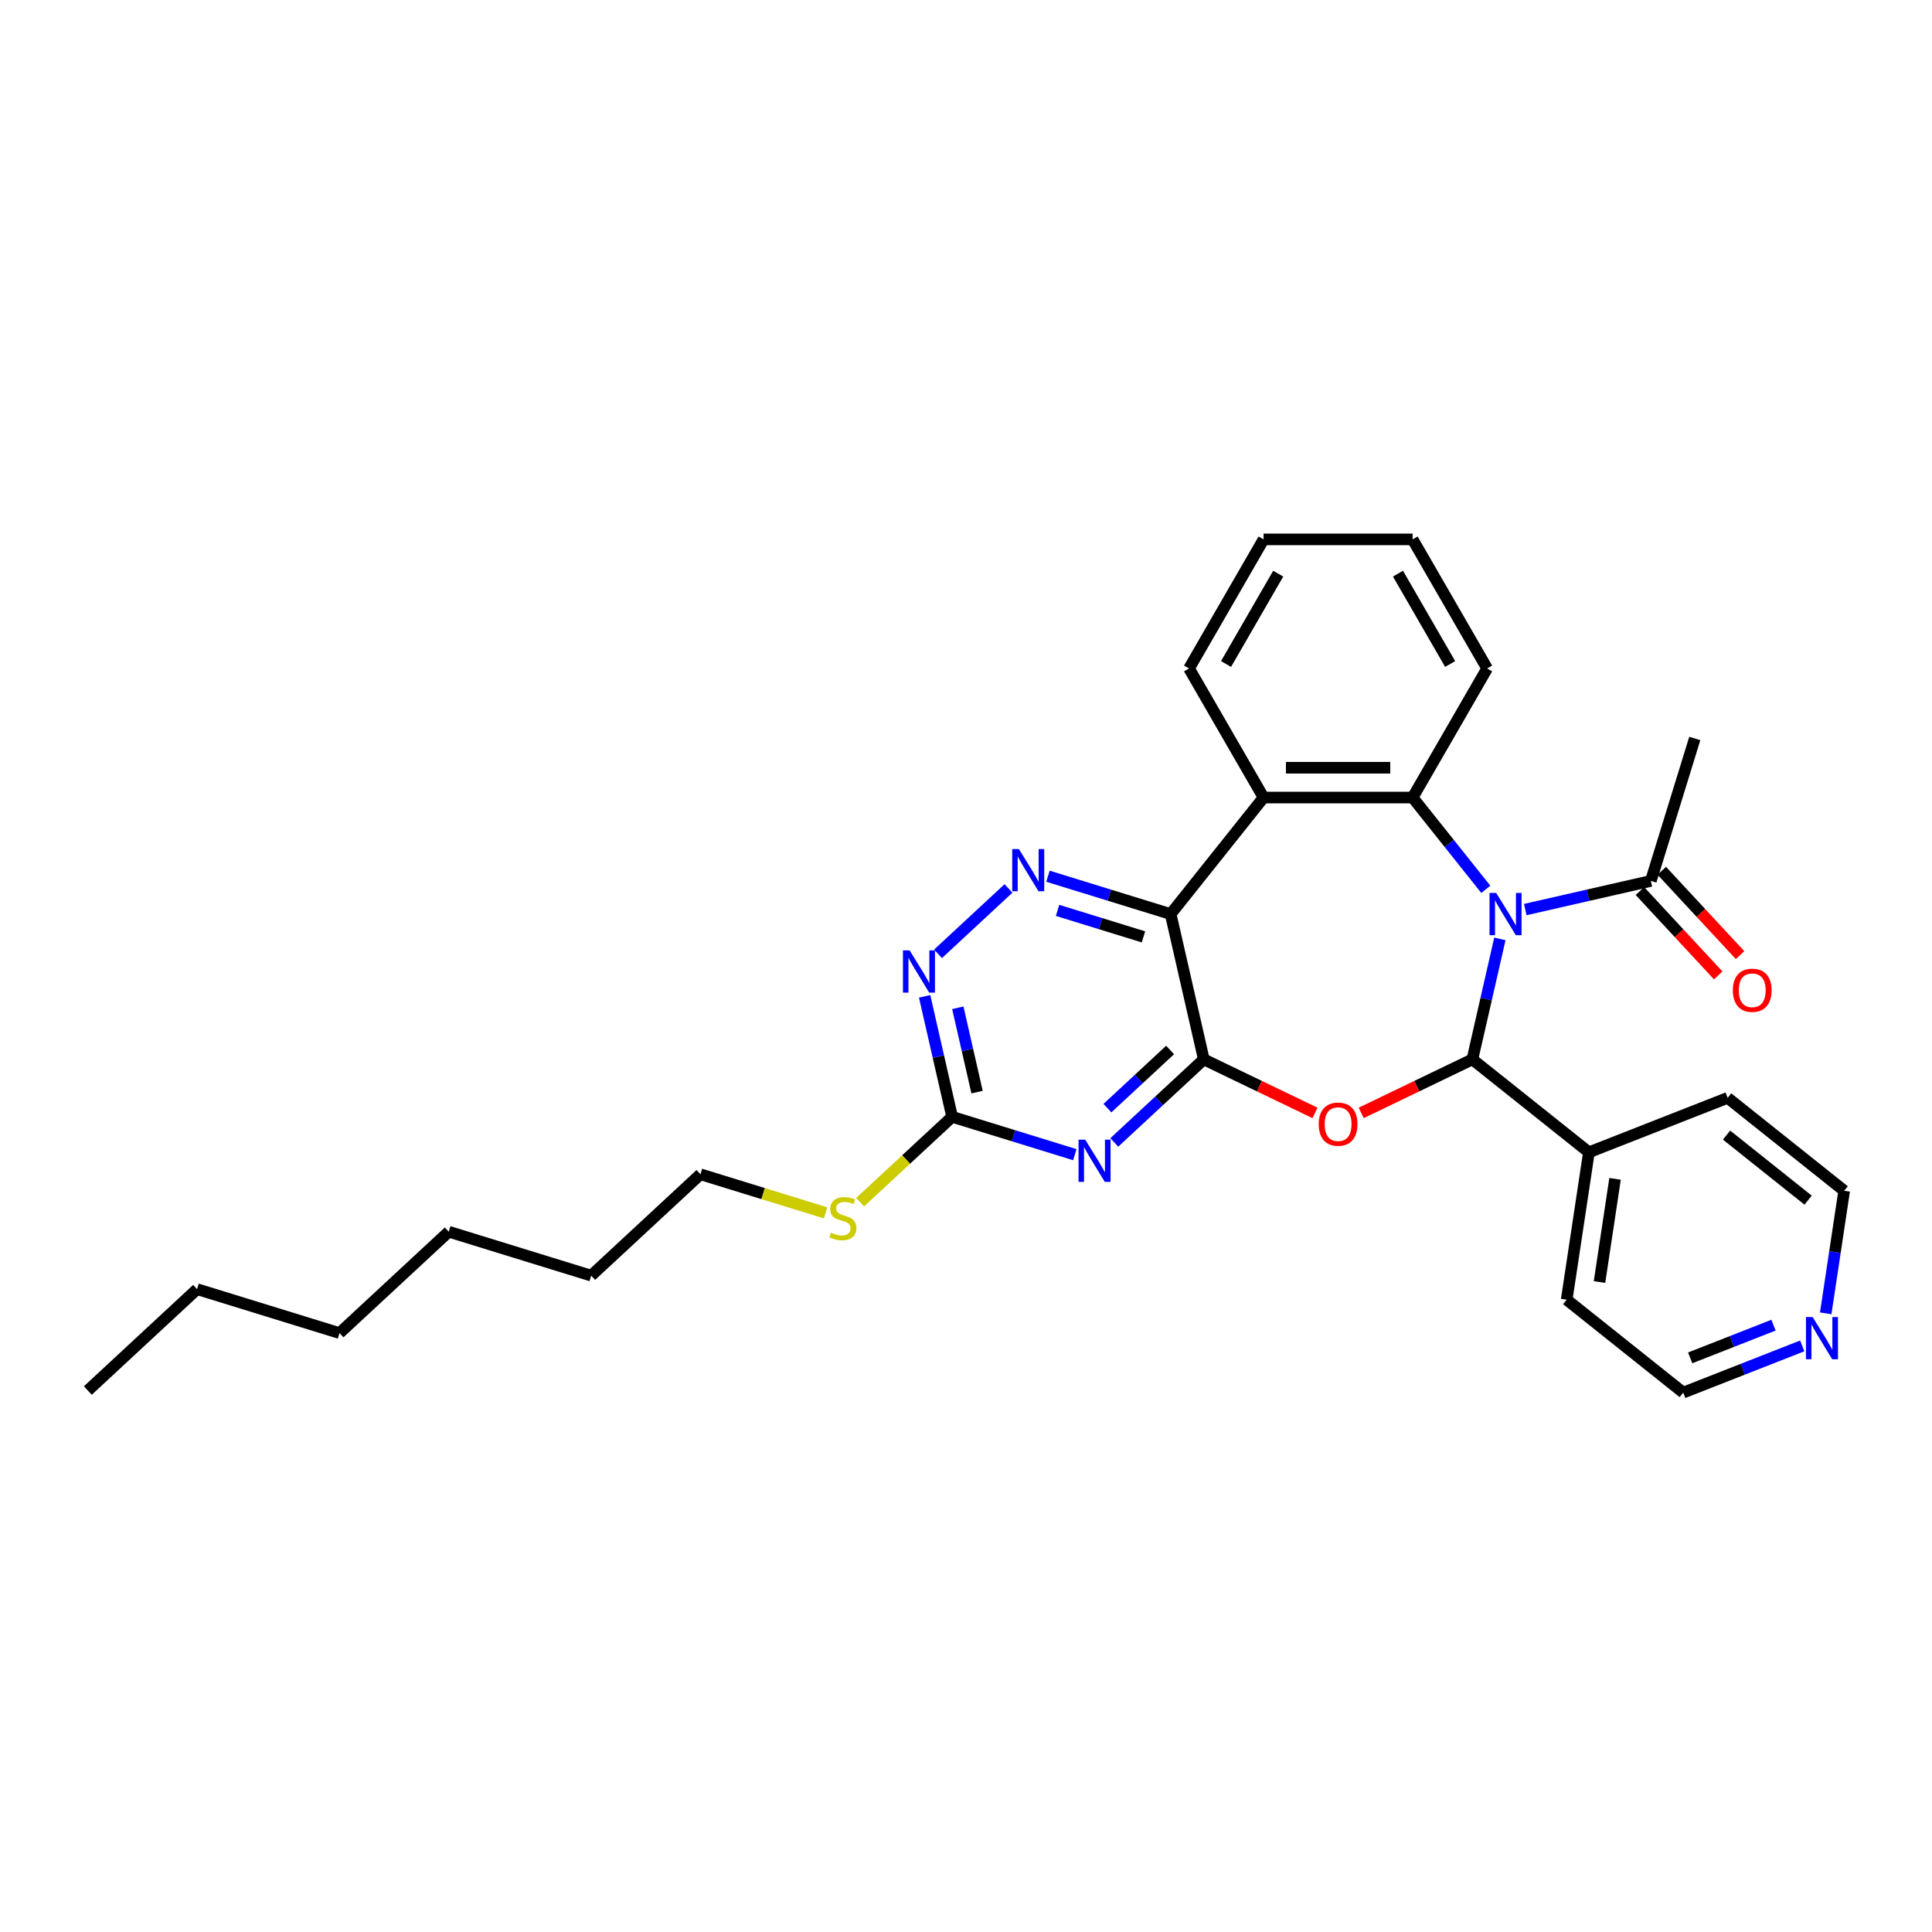 <?xml version='1.0' encoding='iso-8859-1'?>
<svg version='1.1' baseProfile='full'
              xmlns='http://www.w3.org/2000/svg'
                      xmlns:rdkit='http://www.rdkit.org/xml'
                      xmlns:xlink='http://www.w3.org/1999/xlink'
                  xml:space='preserve'
width='1000px' height='1000px' viewBox='0 0 1000 1000'>
<!-- END OF HEADER -->
<rect style='opacity:1.0;fill:#FFFFFF;stroke:none' width='1000' height='1000' x='0' y='0'> </rect>
<path class='bond-1' d='M 776.335,485.973 L 769.218,517.152' style='fill:none;fill-rule:evenodd;stroke:#0000FF;stroke-width:6px;stroke-linecap:butt;stroke-linejoin:miter;stroke-opacity:1' />
<path class='bond-1' d='M 769.218,517.152 L 762.102,548.332' style='fill:none;fill-rule:evenodd;stroke:#000000;stroke-width:6px;stroke-linecap:butt;stroke-linejoin:miter;stroke-opacity:1' />
<path class='bond-4' d='M 769.054,460.312 L 750.111,436.558' style='fill:none;fill-rule:evenodd;stroke:#0000FF;stroke-width:6px;stroke-linecap:butt;stroke-linejoin:miter;stroke-opacity:1' />
<path class='bond-4' d='M 750.111,436.558 L 731.169,412.805' style='fill:none;fill-rule:evenodd;stroke:#000000;stroke-width:6px;stroke-linecap:butt;stroke-linejoin:miter;stroke-opacity:1' />
<path class='bond-9' d='M 789.483,470.789 L 821.981,463.371' style='fill:none;fill-rule:evenodd;stroke:#0000FF;stroke-width:6px;stroke-linecap:butt;stroke-linejoin:miter;stroke-opacity:1' />
<path class='bond-9' d='M 821.981,463.371 L 854.48,455.954' style='fill:none;fill-rule:evenodd;stroke:#000000;stroke-width:6px;stroke-linecap:butt;stroke-linejoin:miter;stroke-opacity:1' />
<path class='bond-0' d='M 623.089,548.332 L 651.864,562.189' style='fill:none;fill-rule:evenodd;stroke:#000000;stroke-width:6px;stroke-linecap:butt;stroke-linejoin:miter;stroke-opacity:1' />
<path class='bond-0' d='M 651.864,562.189 L 680.638,576.046' style='fill:none;fill-rule:evenodd;stroke:#FF0000;stroke-width:6px;stroke-linecap:butt;stroke-linejoin:miter;stroke-opacity:1' />
<path class='bond-5' d='M 623.089,548.332 L 599.92,569.83' style='fill:none;fill-rule:evenodd;stroke:#000000;stroke-width:6px;stroke-linecap:butt;stroke-linejoin:miter;stroke-opacity:1' />
<path class='bond-5' d='M 599.92,569.83 L 576.752,591.327' style='fill:none;fill-rule:evenodd;stroke:#0000FF;stroke-width:6px;stroke-linecap:butt;stroke-linejoin:miter;stroke-opacity:1' />
<path class='bond-5' d='M 605.644,543.471 L 589.426,558.519' style='fill:none;fill-rule:evenodd;stroke:#000000;stroke-width:6px;stroke-linecap:butt;stroke-linejoin:miter;stroke-opacity:1' />
<path class='bond-5' d='M 589.426,558.519 L 573.208,573.568' style='fill:none;fill-rule:evenodd;stroke:#0000FF;stroke-width:6px;stroke-linecap:butt;stroke-linejoin:miter;stroke-opacity:1' />
<path class='bond-30' d='M 623.089,548.332 L 605.923,473.12' style='fill:none;fill-rule:evenodd;stroke:#000000;stroke-width:6px;stroke-linecap:butt;stroke-linejoin:miter;stroke-opacity:1' />
<path class='bond-2' d='M 762.102,548.332 L 733.328,562.189' style='fill:none;fill-rule:evenodd;stroke:#000000;stroke-width:6px;stroke-linecap:butt;stroke-linejoin:miter;stroke-opacity:1' />
<path class='bond-2' d='M 733.328,562.189 L 704.553,576.046' style='fill:none;fill-rule:evenodd;stroke:#FF0000;stroke-width:6px;stroke-linecap:butt;stroke-linejoin:miter;stroke-opacity:1' />
<path class='bond-11' d='M 762.102,548.332 L 822.417,596.432' style='fill:none;fill-rule:evenodd;stroke:#000000;stroke-width:6px;stroke-linecap:butt;stroke-linejoin:miter;stroke-opacity:1' />
<path class='bond-3' d='M 605.923,473.12 L 654.023,412.805' style='fill:none;fill-rule:evenodd;stroke:#000000;stroke-width:6px;stroke-linecap:butt;stroke-linejoin:miter;stroke-opacity:1' />
<path class='bond-7' d='M 605.923,473.12 L 574.171,463.326' style='fill:none;fill-rule:evenodd;stroke:#000000;stroke-width:6px;stroke-linecap:butt;stroke-linejoin:miter;stroke-opacity:1' />
<path class='bond-7' d='M 574.171,463.326 L 542.418,453.532' style='fill:none;fill-rule:evenodd;stroke:#0000FF;stroke-width:6px;stroke-linecap:butt;stroke-linejoin:miter;stroke-opacity:1' />
<path class='bond-7' d='M 591.849,484.926 L 569.623,478.07' style='fill:none;fill-rule:evenodd;stroke:#000000;stroke-width:6px;stroke-linecap:butt;stroke-linejoin:miter;stroke-opacity:1' />
<path class='bond-7' d='M 569.623,478.07 L 547.396,471.214' style='fill:none;fill-rule:evenodd;stroke:#0000FF;stroke-width:6px;stroke-linecap:butt;stroke-linejoin:miter;stroke-opacity:1' />
<path class='bond-6' d='M 731.169,412.805 L 654.023,412.805' style='fill:none;fill-rule:evenodd;stroke:#000000;stroke-width:6px;stroke-linecap:butt;stroke-linejoin:miter;stroke-opacity:1' />
<path class='bond-6' d='M 719.597,397.376 L 665.595,397.376' style='fill:none;fill-rule:evenodd;stroke:#000000;stroke-width:6px;stroke-linecap:butt;stroke-linejoin:miter;stroke-opacity:1' />
<path class='bond-15' d='M 731.169,412.805 L 769.742,345.995' style='fill:none;fill-rule:evenodd;stroke:#000000;stroke-width:6px;stroke-linecap:butt;stroke-linejoin:miter;stroke-opacity:1' />
<path class='bond-8' d='M 556.323,597.654 L 524.571,587.86' style='fill:none;fill-rule:evenodd;stroke:#0000FF;stroke-width:6px;stroke-linecap:butt;stroke-linejoin:miter;stroke-opacity:1' />
<path class='bond-8' d='M 524.571,587.86 L 492.819,578.065' style='fill:none;fill-rule:evenodd;stroke:#000000;stroke-width:6px;stroke-linecap:butt;stroke-linejoin:miter;stroke-opacity:1' />
<path class='bond-16' d='M 654.023,412.805 L 615.45,345.995' style='fill:none;fill-rule:evenodd;stroke:#000000;stroke-width:6px;stroke-linecap:butt;stroke-linejoin:miter;stroke-opacity:1' />
<path class='bond-10' d='M 521.99,459.858 L 485.518,493.699' style='fill:none;fill-rule:evenodd;stroke:#0000FF;stroke-width:6px;stroke-linecap:butt;stroke-linejoin:miter;stroke-opacity:1' />
<path class='bond-14' d='M 492.819,578.065 L 469.009,600.157' style='fill:none;fill-rule:evenodd;stroke:#000000;stroke-width:6px;stroke-linecap:butt;stroke-linejoin:miter;stroke-opacity:1' />
<path class='bond-14' d='M 469.009,600.157 L 445.2,622.249' style='fill:none;fill-rule:evenodd;stroke:#CCCC00;stroke-width:6px;stroke-linecap:butt;stroke-linejoin:miter;stroke-opacity:1' />
<path class='bond-33' d='M 492.819,578.065 L 485.702,546.886' style='fill:none;fill-rule:evenodd;stroke:#000000;stroke-width:6px;stroke-linecap:butt;stroke-linejoin:miter;stroke-opacity:1' />
<path class='bond-33' d='M 485.702,546.886 L 478.586,515.706' style='fill:none;fill-rule:evenodd;stroke:#0000FF;stroke-width:6px;stroke-linecap:butt;stroke-linejoin:miter;stroke-opacity:1' />
<path class='bond-33' d='M 505.726,565.278 L 500.745,543.452' style='fill:none;fill-rule:evenodd;stroke:#000000;stroke-width:6px;stroke-linecap:butt;stroke-linejoin:miter;stroke-opacity:1' />
<path class='bond-33' d='M 500.745,543.452 L 495.763,521.627' style='fill:none;fill-rule:evenodd;stroke:#0000FF;stroke-width:6px;stroke-linecap:butt;stroke-linejoin:miter;stroke-opacity:1' />
<path class='bond-12' d='M 848.825,461.201 L 869.083,483.033' style='fill:none;fill-rule:evenodd;stroke:#000000;stroke-width:6px;stroke-linecap:butt;stroke-linejoin:miter;stroke-opacity:1' />
<path class='bond-12' d='M 869.083,483.033 L 889.34,504.866' style='fill:none;fill-rule:evenodd;stroke:#FF0000;stroke-width:6px;stroke-linecap:butt;stroke-linejoin:miter;stroke-opacity:1' />
<path class='bond-12' d='M 860.135,450.706 L 880.393,472.539' style='fill:none;fill-rule:evenodd;stroke:#000000;stroke-width:6px;stroke-linecap:butt;stroke-linejoin:miter;stroke-opacity:1' />
<path class='bond-12' d='M 880.393,472.539 L 900.65,494.371' style='fill:none;fill-rule:evenodd;stroke:#FF0000;stroke-width:6px;stroke-linecap:butt;stroke-linejoin:miter;stroke-opacity:1' />
<path class='bond-17' d='M 854.48,455.954 L 877.219,382.235' style='fill:none;fill-rule:evenodd;stroke:#000000;stroke-width:6px;stroke-linecap:butt;stroke-linejoin:miter;stroke-opacity:1' />
<path class='bond-20' d='M 822.417,596.432 L 894.23,568.247' style='fill:none;fill-rule:evenodd;stroke:#000000;stroke-width:6px;stroke-linecap:butt;stroke-linejoin:miter;stroke-opacity:1' />
<path class='bond-21' d='M 822.417,596.432 L 810.919,672.716' style='fill:none;fill-rule:evenodd;stroke:#000000;stroke-width:6px;stroke-linecap:butt;stroke-linejoin:miter;stroke-opacity:1' />
<path class='bond-21' d='M 835.949,610.174 L 827.901,663.573' style='fill:none;fill-rule:evenodd;stroke:#000000;stroke-width:6px;stroke-linecap:butt;stroke-linejoin:miter;stroke-opacity:1' />
<path class='bond-13' d='M 932.833,696.64 L 902.034,708.728' style='fill:none;fill-rule:evenodd;stroke:#0000FF;stroke-width:6px;stroke-linecap:butt;stroke-linejoin:miter;stroke-opacity:1' />
<path class='bond-13' d='M 902.034,708.728 L 871.234,720.816' style='fill:none;fill-rule:evenodd;stroke:#000000;stroke-width:6px;stroke-linecap:butt;stroke-linejoin:miter;stroke-opacity:1' />
<path class='bond-13' d='M 917.957,685.904 L 896.397,694.365' style='fill:none;fill-rule:evenodd;stroke:#0000FF;stroke-width:6px;stroke-linecap:butt;stroke-linejoin:miter;stroke-opacity:1' />
<path class='bond-13' d='M 896.397,694.365 L 874.837,702.827' style='fill:none;fill-rule:evenodd;stroke:#000000;stroke-width:6px;stroke-linecap:butt;stroke-linejoin:miter;stroke-opacity:1' />
<path class='bond-32' d='M 944.985,679.779 L 949.765,648.063' style='fill:none;fill-rule:evenodd;stroke:#0000FF;stroke-width:6px;stroke-linecap:butt;stroke-linejoin:miter;stroke-opacity:1' />
<path class='bond-32' d='M 949.765,648.063 L 954.545,616.347' style='fill:none;fill-rule:evenodd;stroke:#000000;stroke-width:6px;stroke-linecap:butt;stroke-linejoin:miter;stroke-opacity:1' />
<path class='bond-22' d='M 427.333,627.782 L 394.941,617.791' style='fill:none;fill-rule:evenodd;stroke:#CCCC00;stroke-width:6px;stroke-linecap:butt;stroke-linejoin:miter;stroke-opacity:1' />
<path class='bond-22' d='M 394.941,617.791 L 362.548,607.799' style='fill:none;fill-rule:evenodd;stroke:#000000;stroke-width:6px;stroke-linecap:butt;stroke-linejoin:miter;stroke-opacity:1' />
<path class='bond-25' d='M 769.742,345.995 L 731.169,279.184' style='fill:none;fill-rule:evenodd;stroke:#000000;stroke-width:6px;stroke-linecap:butt;stroke-linejoin:miter;stroke-opacity:1' />
<path class='bond-25' d='M 750.594,343.688 L 723.593,296.92' style='fill:none;fill-rule:evenodd;stroke:#000000;stroke-width:6px;stroke-linecap:butt;stroke-linejoin:miter;stroke-opacity:1' />
<path class='bond-31' d='M 615.45,345.995 L 654.023,279.184' style='fill:none;fill-rule:evenodd;stroke:#000000;stroke-width:6px;stroke-linecap:butt;stroke-linejoin:miter;stroke-opacity:1' />
<path class='bond-31' d='M 634.598,343.688 L 661.599,296.92' style='fill:none;fill-rule:evenodd;stroke:#000000;stroke-width:6px;stroke-linecap:butt;stroke-linejoin:miter;stroke-opacity:1' />
<path class='bond-18' d='M 954.545,616.347 L 894.23,568.247' style='fill:none;fill-rule:evenodd;stroke:#000000;stroke-width:6px;stroke-linecap:butt;stroke-linejoin:miter;stroke-opacity:1' />
<path class='bond-18' d='M 935.878,621.195 L 893.658,587.525' style='fill:none;fill-rule:evenodd;stroke:#000000;stroke-width:6px;stroke-linecap:butt;stroke-linejoin:miter;stroke-opacity:1' />
<path class='bond-19' d='M 871.234,720.816 L 810.919,672.716' style='fill:none;fill-rule:evenodd;stroke:#000000;stroke-width:6px;stroke-linecap:butt;stroke-linejoin:miter;stroke-opacity:1' />
<path class='bond-23' d='M 362.548,607.799 L 305.996,660.272' style='fill:none;fill-rule:evenodd;stroke:#000000;stroke-width:6px;stroke-linecap:butt;stroke-linejoin:miter;stroke-opacity:1' />
<path class='bond-28' d='M 305.996,660.272 L 232.277,637.532' style='fill:none;fill-rule:evenodd;stroke:#000000;stroke-width:6px;stroke-linecap:butt;stroke-linejoin:miter;stroke-opacity:1' />
<path class='bond-24' d='M 102.007,667.266 L 175.725,690.005' style='fill:none;fill-rule:evenodd;stroke:#000000;stroke-width:6px;stroke-linecap:butt;stroke-linejoin:miter;stroke-opacity:1' />
<path class='bond-29' d='M 102.007,667.266 L 45.455,719.738' style='fill:none;fill-rule:evenodd;stroke:#000000;stroke-width:6px;stroke-linecap:butt;stroke-linejoin:miter;stroke-opacity:1' />
<path class='bond-26' d='M 731.169,279.184 L 654.023,279.184' style='fill:none;fill-rule:evenodd;stroke:#000000;stroke-width:6px;stroke-linecap:butt;stroke-linejoin:miter;stroke-opacity:1' />
<path class='bond-27' d='M 175.725,690.005 L 232.277,637.532' style='fill:none;fill-rule:evenodd;stroke:#000000;stroke-width:6px;stroke-linecap:butt;stroke-linejoin:miter;stroke-opacity:1' />
<path  class='atom-0' d='M 774.439 462.196
L 781.598 473.768
Q 782.308 474.91, 783.45 476.977
Q 784.592 479.045, 784.653 479.168
L 784.653 462.196
L 787.554 462.196
L 787.554 484.044
L 784.561 484.044
L 776.877 471.392
Q 775.982 469.911, 775.025 468.214
Q 774.1 466.516, 773.822 465.992
L 773.822 484.044
L 770.983 484.044
L 770.983 462.196
L 774.439 462.196
' fill='#0000FF'/>
<path  class='atom-3' d='M 682.567 581.866
Q 682.567 576.62, 685.159 573.689
Q 687.751 570.757, 692.596 570.757
Q 697.44 570.757, 700.033 573.689
Q 702.625 576.62, 702.625 581.866
Q 702.625 587.174, 700.002 590.198
Q 697.379 593.191, 692.596 593.191
Q 687.782 593.191, 685.159 590.198
Q 682.567 587.205, 682.567 581.866
M 692.596 590.722
Q 695.928 590.722, 697.718 588.501
Q 699.539 586.248, 699.539 581.866
Q 699.539 577.577, 697.718 575.417
Q 695.928 573.226, 692.596 573.226
Q 689.263 573.226, 687.442 575.386
Q 685.652 577.546, 685.652 581.866
Q 685.652 586.279, 687.442 588.501
Q 689.263 590.722, 692.596 590.722
' fill='#FF0000'/>
<path  class='atom-6' d='M 561.708 589.881
L 568.867 601.453
Q 569.577 602.594, 570.719 604.662
Q 571.86 606.729, 571.922 606.853
L 571.922 589.881
L 574.823 589.881
L 574.823 611.729
L 571.83 611.729
L 564.146 599.077
Q 563.251 597.595, 562.294 595.898
Q 561.369 594.201, 561.091 593.676
L 561.091 611.729
L 558.252 611.729
L 558.252 589.881
L 561.708 589.881
' fill='#0000FF'/>
<path  class='atom-8' d='M 527.375 439.457
L 534.534 451.029
Q 535.244 452.171, 536.385 454.238
Q 537.527 456.306, 537.589 456.429
L 537.589 439.457
L 540.49 439.457
L 540.49 461.305
L 537.496 461.305
L 529.813 448.653
Q 528.918 447.172, 527.961 445.474
Q 527.035 443.777, 526.758 443.253
L 526.758 461.305
L 523.919 461.305
L 523.919 439.457
L 527.375 439.457
' fill='#0000FF'/>
<path  class='atom-11' d='M 470.823 491.93
L 477.982 503.502
Q 478.692 504.643, 479.833 506.711
Q 480.975 508.778, 481.037 508.902
L 481.037 491.93
L 483.938 491.93
L 483.938 513.777
L 480.944 513.777
L 473.261 501.126
Q 472.366 499.644, 471.409 497.947
Q 470.483 496.25, 470.206 495.725
L 470.206 513.777
L 467.367 513.777
L 467.367 491.93
L 470.823 491.93
' fill='#0000FF'/>
<path  class='atom-13' d='M 896.924 512.567
Q 896.924 507.321, 899.516 504.39
Q 902.108 501.458, 906.953 501.458
Q 911.798 501.458, 914.39 504.39
Q 916.982 507.321, 916.982 512.567
Q 916.982 517.875, 914.359 520.899
Q 911.736 523.892, 906.953 523.892
Q 902.139 523.892, 899.516 520.899
Q 896.924 517.906, 896.924 512.567
M 906.953 521.424
Q 910.286 521.424, 912.075 519.202
Q 913.896 516.949, 913.896 512.567
Q 913.896 508.278, 912.075 506.118
Q 910.286 503.927, 906.953 503.927
Q 903.62 503.927, 901.8 506.087
Q 900.01 508.247, 900.01 512.567
Q 900.01 516.98, 901.8 519.202
Q 903.62 521.424, 906.953 521.424
' fill='#FF0000'/>
<path  class='atom-14' d='M 938.218 681.707
L 945.377 693.279
Q 946.087 694.421, 947.229 696.489
Q 948.371 698.556, 948.432 698.68
L 948.432 681.707
L 951.333 681.707
L 951.333 703.555
L 948.34 703.555
L 940.656 690.903
Q 939.761 689.422, 938.804 687.725
Q 937.879 686.028, 937.601 685.503
L 937.601 703.555
L 934.762 703.555
L 934.762 681.707
L 938.218 681.707
' fill='#0000FF'/>
<path  class='atom-15' d='M 430.095 638.037
Q 430.342 638.129, 431.36 638.561
Q 432.379 638.993, 433.489 639.271
Q 434.631 639.518, 435.742 639.518
Q 437.81 639.518, 439.013 638.53
Q 440.217 637.512, 440.217 635.753
Q 440.217 634.55, 439.599 633.809
Q 439.013 633.068, 438.087 632.667
Q 437.162 632.266, 435.619 631.803
Q 433.675 631.217, 432.502 630.661
Q 431.36 630.106, 430.527 628.933
Q 429.725 627.761, 429.725 625.786
Q 429.725 623.039, 431.576 621.342
Q 433.459 619.645, 437.162 619.645
Q 439.692 619.645, 442.562 620.849
L 441.852 623.225
Q 439.229 622.145, 437.254 622.145
Q 435.125 622.145, 433.952 623.039
Q 432.78 623.904, 432.811 625.416
Q 432.811 626.588, 433.397 627.298
Q 434.014 628.008, 434.878 628.409
Q 435.773 628.81, 437.254 629.273
Q 439.229 629.89, 440.402 630.507
Q 441.574 631.124, 442.408 632.39
Q 443.272 633.624, 443.272 635.753
Q 443.272 638.777, 441.235 640.413
Q 439.229 642.017, 435.866 642.017
Q 433.921 642.017, 432.44 641.585
Q 430.99 641.184, 429.262 640.474
L 430.095 638.037
' fill='#CCCC00'/>
</svg>
